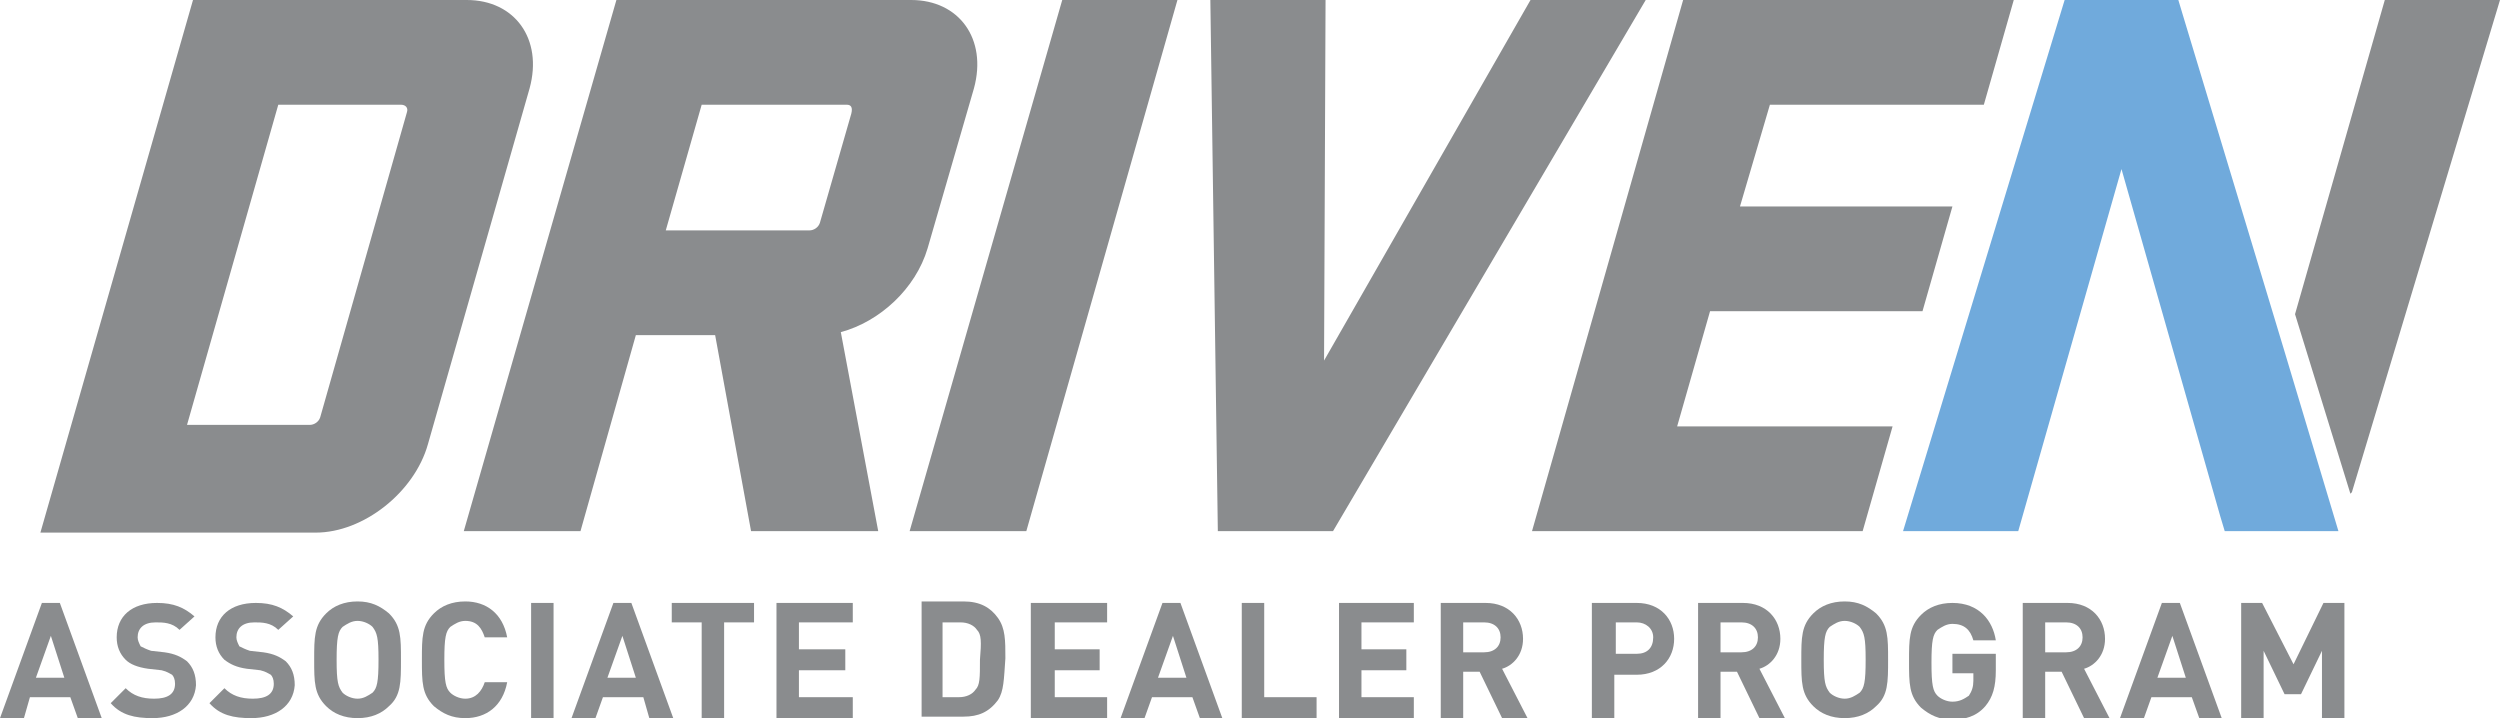 <!-- Generator: Adobe Illustrator 24.0.0, SVG Export Plug-In  -->
<svg version="1.1" xmlns="http://www.w3.org/2000/svg" xmlns:xlink="http://www.w3.org/1999/xlink" x="0px" y="0px" width="167.1px"
	 height="48px" viewBox="0 0 167.1 48" style="enable-background:new 0 0 167.1 48;" xml:space="preserve">
<style type="text/css">
	.st0{clip-path:url(#SVGID_2_);fill:#8A8C8E;}
	.st1{clip-path:url(#SVGID_2_);fill:#70AADC;}
	.st2{clip-path:url(#SVGID_4_);fill:#8A8C8E;}
	.st3{clip-path:url(#SVGID_4_);fill:#70AADC;}
</style>
<defs>
</defs>
<g>
	<defs>
		<rect id="SVGID_1_" x="0" width="167.1" height="48"/>
	</defs>
	<clipPath id="SVGID_2_">
		<use xlink:href="#SVGID_1_"  style="overflow:visible;"/>
	</clipPath>
	<path class="st0" d="M31.2,0c3.2,0,5.1,2.6,4.2,5.9l-6.8,23.8c-0.9,3.2-4.3,5.9-7.5,5.9H2.7L12.9,0H31.2z M18.6,7l-6.1,21.4h8.2
		c0.3,0,0.6-0.2,0.7-0.5l5.8-20.4C27.3,7.2,27.1,7,26.8,7H18.6z"/>
	<path class="st0" d="M47.8,22.4h-5.3l-3.7,13.1H31L41.2,0h19.7c3.2,0,5.1,2.6,4.2,5.9L62,16.6c-0.8,2.7-3.2,4.9-5.8,5.6l2.5,13.3
		h-8.5L47.8,22.4z M46.9,7l-2.4,8.4h9.6c0.3,0,0.6-0.2,0.7-0.5l2.1-7.3C57,7.2,56.9,7,56.6,7H46.9z"/>
	<polygon class="st0" points="68.6,35.5 60.8,35.5 71,0 78.7,0 	"/>
	<polygon class="st0" points="89.1,35.5 81.4,35.5 80.9,0 88.6,0 88.5,24.1 102.3,0 110,0 	"/>
	<polygon class="st0" points="112.5,0 134.6,0 132.6,7 118.3,7 116.3,13.8 130.5,13.8 128.5,20.8 114.3,20.8 112.1,28.5 126.5,28.5 
		124.5,35.5 102.4,35.5 	"/>
	<path class="st0" d="M5.2,48l-0.5-1.4H2L1.6,48H0l2.8-7.7H4L6.8,48H5.2z M3.4,42.5l-1,2.8h1.9L3.4,42.5z"/>
	<path class="st0" d="M10.2,48c-1.2,0-2.1-0.2-2.8-1l1-1c0.5,0.5,1.1,0.7,1.9,0.7c0.9,0,1.4-0.3,1.4-1c0-0.3-0.1-0.5-0.2-0.6
		c-0.2-0.1-0.3-0.2-0.7-0.3l-0.9-0.1c-0.7-0.1-1.2-0.3-1.5-0.6c-0.4-0.4-0.6-0.9-0.6-1.5c0-1.4,1-2.3,2.7-2.3c1.1,0,1.8,0.3,2.5,0.9
		l-1,0.9c-0.5-0.5-1.1-0.5-1.6-0.5c-0.8,0-1.2,0.4-1.2,1c0,0.2,0.1,0.4,0.2,0.6c0.2,0.1,0.4,0.2,0.7,0.3l0.9,0.1
		c0.7,0.1,1.1,0.3,1.5,0.6c0.4,0.4,0.6,0.9,0.6,1.6C13,47.2,11.8,48,10.2,48"/>
	<path class="st0" d="M16.8,48c-1.2,0-2.1-0.2-2.8-1l1-1c0.5,0.5,1.1,0.7,1.9,0.7c0.9,0,1.4-0.3,1.4-1c0-0.3-0.1-0.5-0.2-0.6
		c-0.2-0.1-0.3-0.2-0.7-0.3l-0.9-0.1c-0.7-0.1-1.1-0.3-1.5-0.6c-0.4-0.4-0.6-0.9-0.6-1.5c0-1.4,1-2.3,2.7-2.3c1.1,0,1.8,0.3,2.5,0.9
		l-1,0.9c-0.5-0.5-1.1-0.5-1.6-0.5c-0.8,0-1.2,0.4-1.2,1c0,0.2,0.1,0.4,0.2,0.6c0.2,0.1,0.4,0.2,0.7,0.3l0.9,0.1
		c0.7,0.1,1.1,0.3,1.5,0.6c0.4,0.4,0.6,0.9,0.6,1.6C19.6,47.2,18.4,48,16.8,48"/>
	<path class="st0" d="M26,47.2c-0.5,0.5-1.2,0.8-2.1,0.8c-0.9,0-1.6-0.3-2.1-0.8c-0.8-0.8-0.8-1.6-0.8-3.1c0-1.5,0-2.3,0.8-3.1
		c0.5-0.5,1.2-0.8,2.1-0.8c0.9,0,1.5,0.3,2.1,0.8c0.8,0.8,0.8,1.6,0.8,3.1C26.8,45.6,26.8,46.5,26,47.2 M24.9,41.9
		c-0.2-0.2-0.6-0.4-1-0.4c-0.4,0-0.7,0.2-1,0.4c-0.3,0.3-0.4,0.7-0.4,2.2c0,1.5,0.1,1.8,0.4,2.2c0.2,0.2,0.6,0.4,1,0.4
		c0.4,0,0.7-0.2,1-0.4c0.3-0.3,0.4-0.7,0.4-2.2C25.3,42.6,25.2,42.3,24.9,41.9"/>
	<path class="st0" d="M31.1,48c-0.9,0-1.5-0.3-2.1-0.8c-0.8-0.8-0.8-1.6-0.8-3.1c0-1.5,0-2.3,0.8-3.1c0.5-0.5,1.2-0.8,2.1-0.8
		c1.4,0,2.5,0.8,2.8,2.4h-1.5c-0.2-0.6-0.5-1.1-1.3-1.1c-0.4,0-0.7,0.2-1,0.4c-0.3,0.3-0.4,0.7-0.4,2.2c0,1.5,0.1,1.9,0.4,2.2
		c0.2,0.2,0.6,0.4,1,0.4c0.7,0,1.1-0.5,1.3-1.1h1.5C33.6,47.2,32.5,48,31.1,48"/>
	<rect x="35.5" y="40.3" class="st0" width="1.5" height="7.7"/>
	<path class="st0" d="M43.4,48L43,46.6h-2.7L39.8,48h-1.6l2.8-7.7h1.2L45,48H43.4z M41.6,42.5l-1,2.8h1.9L41.6,42.5z"/>
	<polygon class="st0" points="48.4,41.6 48.4,48 46.9,48 46.9,41.6 44.9,41.6 44.9,40.3 50.4,40.3 50.4,41.6 	"/>
	<polygon class="st0" points="51.9,48 51.9,40.3 57,40.3 57,41.6 53.4,41.6 53.4,43.4 56.5,43.4 56.5,44.8 53.4,44.8 53.4,46.6 
		57,46.6 57,48 	"/>
	<path class="st0" d="M66.7,46.8c-0.6,0.8-1.3,1.1-2.3,1.1h-2.8v-7.7h2.8c1.1,0,1.8,0.4,2.3,1.1c0.5,0.7,0.5,1.5,0.5,2.7
		C67.1,45.4,67.1,46.2,66.7,46.8 M65.3,42.1c-0.2-0.3-0.6-0.5-1.1-0.5H63v5h1.1c0.5,0,0.9-0.2,1.1-0.5c0.3-0.3,0.3-0.8,0.3-2
		C65.6,42.9,65.6,42.4,65.3,42.1"/>
	<polygon class="st0" points="68.9,48 68.9,40.3 74,40.3 74,41.6 70.5,41.6 70.5,43.4 73.5,43.4 73.5,44.8 70.5,44.8 70.5,46.6 
		74,46.6 74,48 	"/>
	<path class="st0" d="M80.2,48l-0.5-1.4H77L76.5,48h-1.6l2.8-7.7h1.2l2.8,7.7H80.2z M78.4,42.5l-1,2.8h1.9L78.4,42.5z"/>
	<polygon class="st0" points="83,48 83,40.3 84.5,40.3 84.5,46.6 88,46.6 88,48 	"/>
	<polygon class="st0" points="89.5,48 89.5,40.3 94.5,40.3 94.5,41.6 91,41.6 91,43.4 94,43.4 94,44.8 91,44.8 91,46.6 94.5,46.6 
		94.5,48 	"/>
	<path class="st0" d="M100.4,48l-1.5-3.1h-1.1V48h-1.5v-7.7h3c1.6,0,2.5,1.1,2.5,2.4c0,1.1-0.7,1.8-1.4,2l1.7,3.3H100.4z M99.2,41.6
		h-1.4v2h1.4c0.7,0,1.1-0.4,1.1-1S99.9,41.6,99.2,41.6"/>
	<path class="st0" d="M109.4,45.1h-1.5V48h-1.5v-7.7h3c1.6,0,2.5,1.1,2.5,2.4S111,45.1,109.4,45.1 M109.4,41.6h-1.4v2.1h1.4
		c0.7,0,1.1-0.4,1.1-1.1C110.5,42,110,41.6,109.4,41.6"/>
	<path class="st0" d="M117.6,48l-1.5-3.1H115V48h-1.5v-7.7h3c1.6,0,2.5,1.1,2.5,2.4c0,1.1-0.7,1.8-1.4,2l1.7,3.3H117.6z M116.4,41.6
		H115v2h1.4c0.7,0,1.1-0.4,1.1-1S117.1,41.6,116.4,41.6"/>
	<path class="st0" d="M125.4,47.2c-0.5,0.5-1.2,0.8-2.1,0.8c-0.9,0-1.6-0.3-2.1-0.8c-0.8-0.8-0.8-1.6-0.8-3.1c0-1.5,0-2.3,0.8-3.1
		c0.5-0.5,1.2-0.8,2.1-0.8c0.9,0,1.5,0.3,2.1,0.8c0.8,0.8,0.8,1.6,0.8,3.1C126.2,45.6,126.2,46.5,125.4,47.2 M124.3,41.9
		c-0.2-0.2-0.6-0.4-1-0.4c-0.4,0-0.7,0.2-1,0.4c-0.3,0.3-0.4,0.7-0.4,2.2c0,1.5,0.1,1.8,0.4,2.2c0.2,0.2,0.6,0.4,1,0.4
		c0.4,0,0.7-0.2,1-0.4c0.3-0.3,0.4-0.7,0.4-2.2C124.7,42.6,124.6,42.3,124.3,41.9"/>
	<path class="st0" d="M132.7,47.2c-0.6,0.7-1.4,0.9-2.2,0.9c-0.9,0-1.5-0.3-2.1-0.8c-0.8-0.8-0.8-1.6-0.8-3.1s0-2.3,0.8-3.1
		c0.5-0.5,1.2-0.8,2.1-0.8c1.8,0,2.7,1.2,2.9,2.5h-1.5c-0.2-0.7-0.6-1.1-1.4-1.1c-0.4,0-0.7,0.2-1,0.4c-0.3,0.3-0.4,0.7-0.4,2.2
		s0.1,1.9,0.4,2.2c0.2,0.2,0.6,0.4,1,0.4c0.5,0,0.8-0.2,1.1-0.4c0.2-0.3,0.3-0.6,0.3-1V45h-1.4v-1.3h2.9v1.1
		C133.4,45.9,133.2,46.6,132.7,47.2"/>
	<path class="st0" d="M139.3,48l-1.5-3.1h-1.1V48h-1.5v-7.7h3c1.6,0,2.5,1.1,2.5,2.4c0,1.1-0.7,1.8-1.4,2l1.7,3.3H139.3z
		 M138.1,41.6h-1.4v2h1.4c0.7,0,1.1-0.4,1.1-1S138.8,41.6,138.1,41.6"/>
	<path class="st0" d="M147,48l-0.5-1.4h-2.7l-0.5,1.4h-1.6l2.8-7.7h1.2l2.8,7.7H147z M145.2,42.5l-1,2.8h1.9L145.2,42.5z"/>
	<polygon class="st0" points="155.2,48 155.2,43.5 153.8,46.4 152.7,46.4 151.3,43.5 151.3,48 149.8,48 149.8,40.3 151.2,40.3 
		153.3,44.4 155.3,40.3 156.7,40.3 156.7,48 	"/>
	<polygon class="st0" points="159.4,0 153.4,21 157.1,33 157.2,32.9 167.1,0 	"/>
	<polygon class="st1" points="145.9,1 145.6,0 138,0 138,0 127.2,35.5 134.9,35.5 141.6,12 141.8,11.3 148.4,34.5 148.7,35.5 
		148.7,35.5 156.3,35.5 152.7,23.5 	"/>
</g>
</svg>
